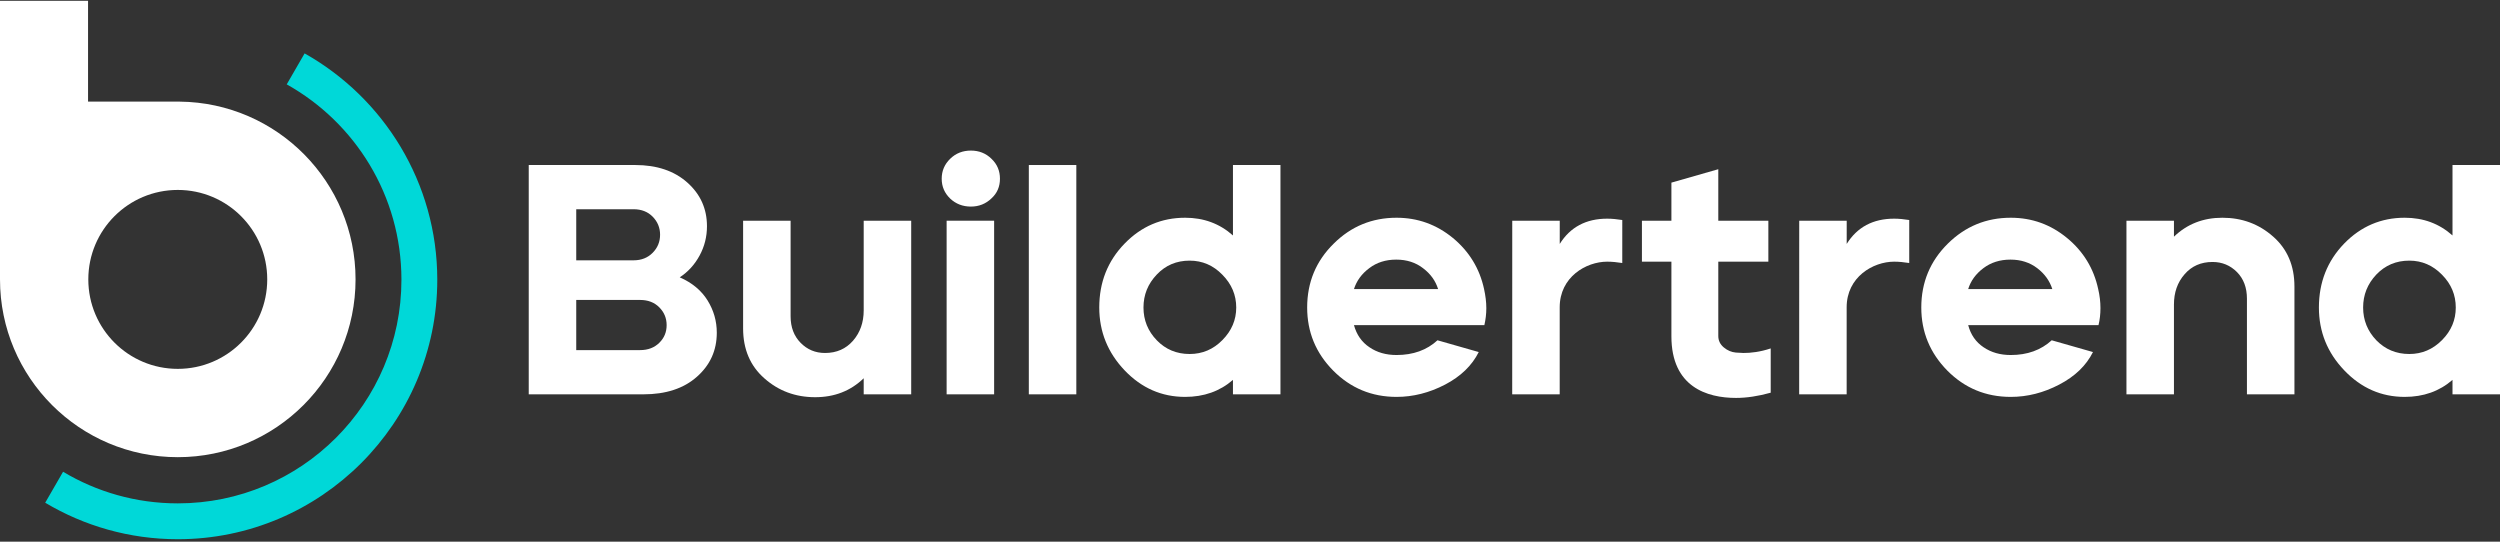 <svg width="240" height="52" viewBox="0 0 240 52" fill="none" xmlns="http://www.w3.org/2000/svg"><rect x="0" y="0" width="240" height="52" fill="#333333" stroke="none"/><link xmlns="" type="text/css" id="dark-mode" rel="stylesheet" href=""/><style xmlns="" type="text/css" id="dark-mode-custom-style"/>
<g clip-path="url(#clip0_124_20991)">
<path d="M166.637 33.846C166.224 33.807 165.84 33.65 165.487 33.355C165.133 33.06 164.956 32.696 164.956 32.254V25.119H169.762V21.188H164.956V16.245L160.455 17.532V21.188H157.625V25.119H160.455V32.284C160.455 37.151 163.873 38.2 166.656 38.2C167.678 38.2 168.789 38.033 169.988 37.699V33.448C168.971 33.787 168.091 33.886 167.374 33.886C167.295 33.886 167.049 33.876 166.637 33.846Z" fill="white"/>
<path d="M65.255 26.623C66.051 26.102 66.69 25.404 67.162 24.53C67.633 23.665 67.869 22.721 67.869 21.719C67.869 20.038 67.24 18.643 65.982 17.523C64.724 16.402 63.053 15.842 60.98 15.842H50.759V37.856H61.766C63.919 37.856 65.638 37.296 66.906 36.166C68.174 35.045 68.812 33.64 68.812 31.94C68.812 30.829 68.518 29.797 67.928 28.844C67.338 27.891 66.444 27.144 65.255 26.623ZM55.319 20.087H60.823C61.57 20.087 62.189 20.323 62.66 20.805C63.132 21.286 63.368 21.866 63.368 22.534C63.368 23.212 63.132 23.783 62.66 24.264C62.189 24.746 61.57 24.991 60.823 24.991H55.319V20.087ZM63.289 32.913C62.818 33.374 62.208 33.61 61.452 33.61H55.319V28.795H61.452C62.208 28.795 62.818 29.03 63.289 29.502C63.761 29.974 63.997 30.544 63.997 31.212C63.997 31.89 63.761 32.45 63.289 32.912V32.913Z" fill="white"/>
<path d="M82.915 29.797C82.915 30.957 82.571 31.92 81.893 32.706C81.205 33.493 80.311 33.886 79.2 33.886C78.276 33.886 77.5 33.561 76.861 32.913C76.222 32.264 75.898 31.419 75.898 30.367V21.188H71.338V31.527C71.338 33.522 72.016 35.124 73.382 36.323C74.748 37.532 76.37 38.131 78.257 38.131C80.104 38.131 81.657 37.532 82.915 36.313V37.856H87.475V21.189H82.915V29.797Z" fill="white"/>
<path d="M95.436 21.188H90.876V37.856H95.436V21.188Z" fill="white"/>
<path d="M93.204 14.456C92.428 14.456 91.76 14.712 91.219 15.242C90.679 15.763 90.403 16.402 90.403 17.159C90.403 17.915 90.679 18.544 91.219 19.065C91.76 19.576 92.428 19.832 93.204 19.832C93.981 19.832 94.639 19.566 95.18 19.046C95.73 18.544 95.996 17.915 95.996 17.159C95.996 16.402 95.73 15.763 95.18 15.242C94.639 14.712 93.981 14.456 93.204 14.456Z" fill="white"/>
<path d="M103.327 15.842H98.767V37.856H103.327V15.842Z" fill="white"/>
<path d="M118.364 22.603C117.086 21.463 115.553 20.903 113.774 20.903C111.504 20.903 109.568 21.729 107.956 23.39C106.334 25.06 105.529 27.104 105.529 29.522C105.529 31.841 106.345 33.856 107.966 35.556C109.587 37.256 111.524 38.102 113.774 38.102C115.573 38.102 117.106 37.561 118.364 36.47V37.856H122.924V15.842H118.364V22.603ZM117.351 32.647C116.476 33.541 115.425 33.984 114.206 33.984C112.948 33.984 111.897 33.542 111.051 32.667C110.197 31.782 109.774 30.731 109.774 29.522C109.774 28.303 110.197 27.252 111.051 26.357C111.897 25.463 112.948 25.021 114.206 25.021C115.425 25.021 116.476 25.473 117.351 26.377C118.236 27.271 118.678 28.323 118.678 29.522C118.678 30.711 118.236 31.753 117.351 32.647V32.647Z" fill="white"/>
<path d="M139.483 22.849C137.901 21.552 136.102 20.903 134.068 20.903C131.719 20.903 129.704 21.729 128.034 23.39C126.334 25.06 125.488 27.104 125.488 29.522C125.488 31.871 126.314 33.886 127.985 35.576C129.655 37.256 131.68 38.102 134.068 38.102C135.66 38.102 137.213 37.709 138.726 36.922C140.23 36.136 141.311 35.094 141.959 33.797L137.999 32.667C136.977 33.61 135.66 34.082 134.068 34.082C133.066 34.082 132.191 33.836 131.464 33.335C130.727 32.844 130.235 32.136 129.98 31.212H142.5C142.618 30.692 142.687 30.151 142.687 29.581C142.687 28.991 142.608 28.382 142.471 27.753C142.048 25.788 141.046 24.146 139.483 22.849ZM129.98 27.753C130.235 26.957 130.717 26.289 131.444 25.748C132.161 25.198 133.026 24.923 134.039 24.923C135.041 24.923 135.906 25.198 136.613 25.748C137.331 26.289 137.812 26.957 138.058 27.753H129.98Z" fill="white"/>
<path d="M198.439 22.849C196.866 21.552 195.068 20.903 193.034 20.903C190.685 20.903 188.67 21.729 186.99 23.39C185.299 25.06 184.444 27.104 184.444 29.522C184.444 31.871 185.28 33.886 186.941 35.576C188.611 37.256 190.636 38.102 193.034 38.102C194.626 38.102 196.178 37.709 197.682 36.922C199.196 36.136 200.277 35.094 200.925 33.797L196.965 32.667C195.933 33.61 194.626 34.082 193.034 34.082C192.022 34.082 191.157 33.836 190.42 33.335C189.683 32.844 189.191 32.136 188.946 31.212H201.456C201.584 30.692 201.643 30.151 201.643 29.581C201.643 28.991 201.574 28.382 201.427 27.753C201.004 25.788 200.012 24.146 198.439 22.849H198.439ZM188.945 27.753C189.191 26.957 189.682 26.289 190.4 25.748C191.127 25.198 191.992 24.923 193.004 24.923C194.006 24.923 194.861 25.198 195.579 25.748C196.286 26.289 196.768 26.957 197.023 27.753H188.945Z" fill="white"/>
<path d="M218.222 22.712C216.856 21.503 215.234 20.903 213.347 20.903C211.5 20.903 209.957 21.512 208.699 22.721V21.188H204.139V37.856H208.699V29.237C208.699 28.077 209.033 27.114 209.721 26.328C210.399 25.542 211.293 25.149 212.404 25.149C213.328 25.149 214.104 25.473 214.753 26.122C215.392 26.77 215.706 27.625 215.706 28.667V37.856H220.266V27.507C220.266 25.512 219.588 23.91 218.222 22.712Z" fill="white"/>
<path d="M235.44 15.842V22.603C234.162 21.463 232.639 20.903 230.85 20.903C228.59 20.903 226.644 21.729 225.032 23.39C223.421 25.06 222.615 27.104 222.615 29.522C222.615 31.841 223.421 33.856 225.052 35.556C226.674 37.256 228.609 38.102 230.85 38.102C232.659 38.102 234.182 37.561 235.44 36.47V37.856H240V15.842L235.44 15.842ZM234.437 32.647C233.553 33.541 232.511 33.984 231.293 33.984C230.035 33.984 228.983 33.542 228.128 32.667C227.283 31.782 226.86 30.731 226.86 29.522C226.86 28.303 227.283 27.252 228.128 26.357C228.983 25.463 230.035 25.021 231.293 25.021C232.511 25.021 233.553 25.473 234.437 26.377C235.322 27.271 235.754 28.323 235.754 29.522C235.754 30.711 235.322 31.753 234.437 32.647V32.647Z" fill="white"/>
<path d="M154.295 20.992C152.261 20.991 150.737 21.807 149.735 23.418L149.736 21.189L145.176 21.188L145.172 37.855L149.731 37.856V29.502C149.732 26.595 152.261 25.12 154.294 25.12C154.757 25.12 155.238 25.171 155.738 25.249L155.739 21.121C155.239 21.043 154.759 20.992 154.295 20.992L154.295 20.992Z" fill="white"/>
<path d="M181.843 20.992C179.81 20.991 178.286 21.807 177.283 23.418L177.284 21.189L172.725 21.188L172.72 37.855L177.279 37.856V29.502C177.28 26.595 179.809 25.12 181.842 25.12C182.306 25.12 182.786 25.171 183.286 25.249L183.287 21.121C182.787 21.043 182.307 20.992 181.843 20.992L181.843 20.992Z" fill="white"/>
<path d="M17.253 9.756H8.453V0.075H0V26.823V26.823C0 36.248 7.641 43.889 17.067 43.889C26.492 43.889 34.133 36.248 34.133 26.823C34.133 17.459 26.593 9.856 17.253 9.756L17.253 9.756ZM17.067 35.411C12.323 35.411 8.478 31.566 8.478 26.823C8.478 22.079 12.323 18.234 17.067 18.234C21.81 18.234 25.655 22.079 25.655 26.823C25.655 31.566 21.81 35.411 17.067 35.411Z" fill="white"/>
<path d="M29.243 5.126L27.526 8.099C34.096 11.771 38.538 18.793 38.538 26.853C38.538 38.711 28.925 48.324 17.067 48.324C13.041 48.324 9.275 47.215 6.056 45.288L4.339 48.261C8.067 50.485 12.42 51.765 17.067 51.765C30.803 51.765 41.979 40.59 41.979 26.853C41.979 17.536 36.837 9.399 29.243 5.126Z" fill="#00D8D8"/>
</g>
<defs>
<clipPath id="clip0_124_20991">
<rect width="240" height="51.84" fill="white"/>
</clipPath>
</defs>
</svg>